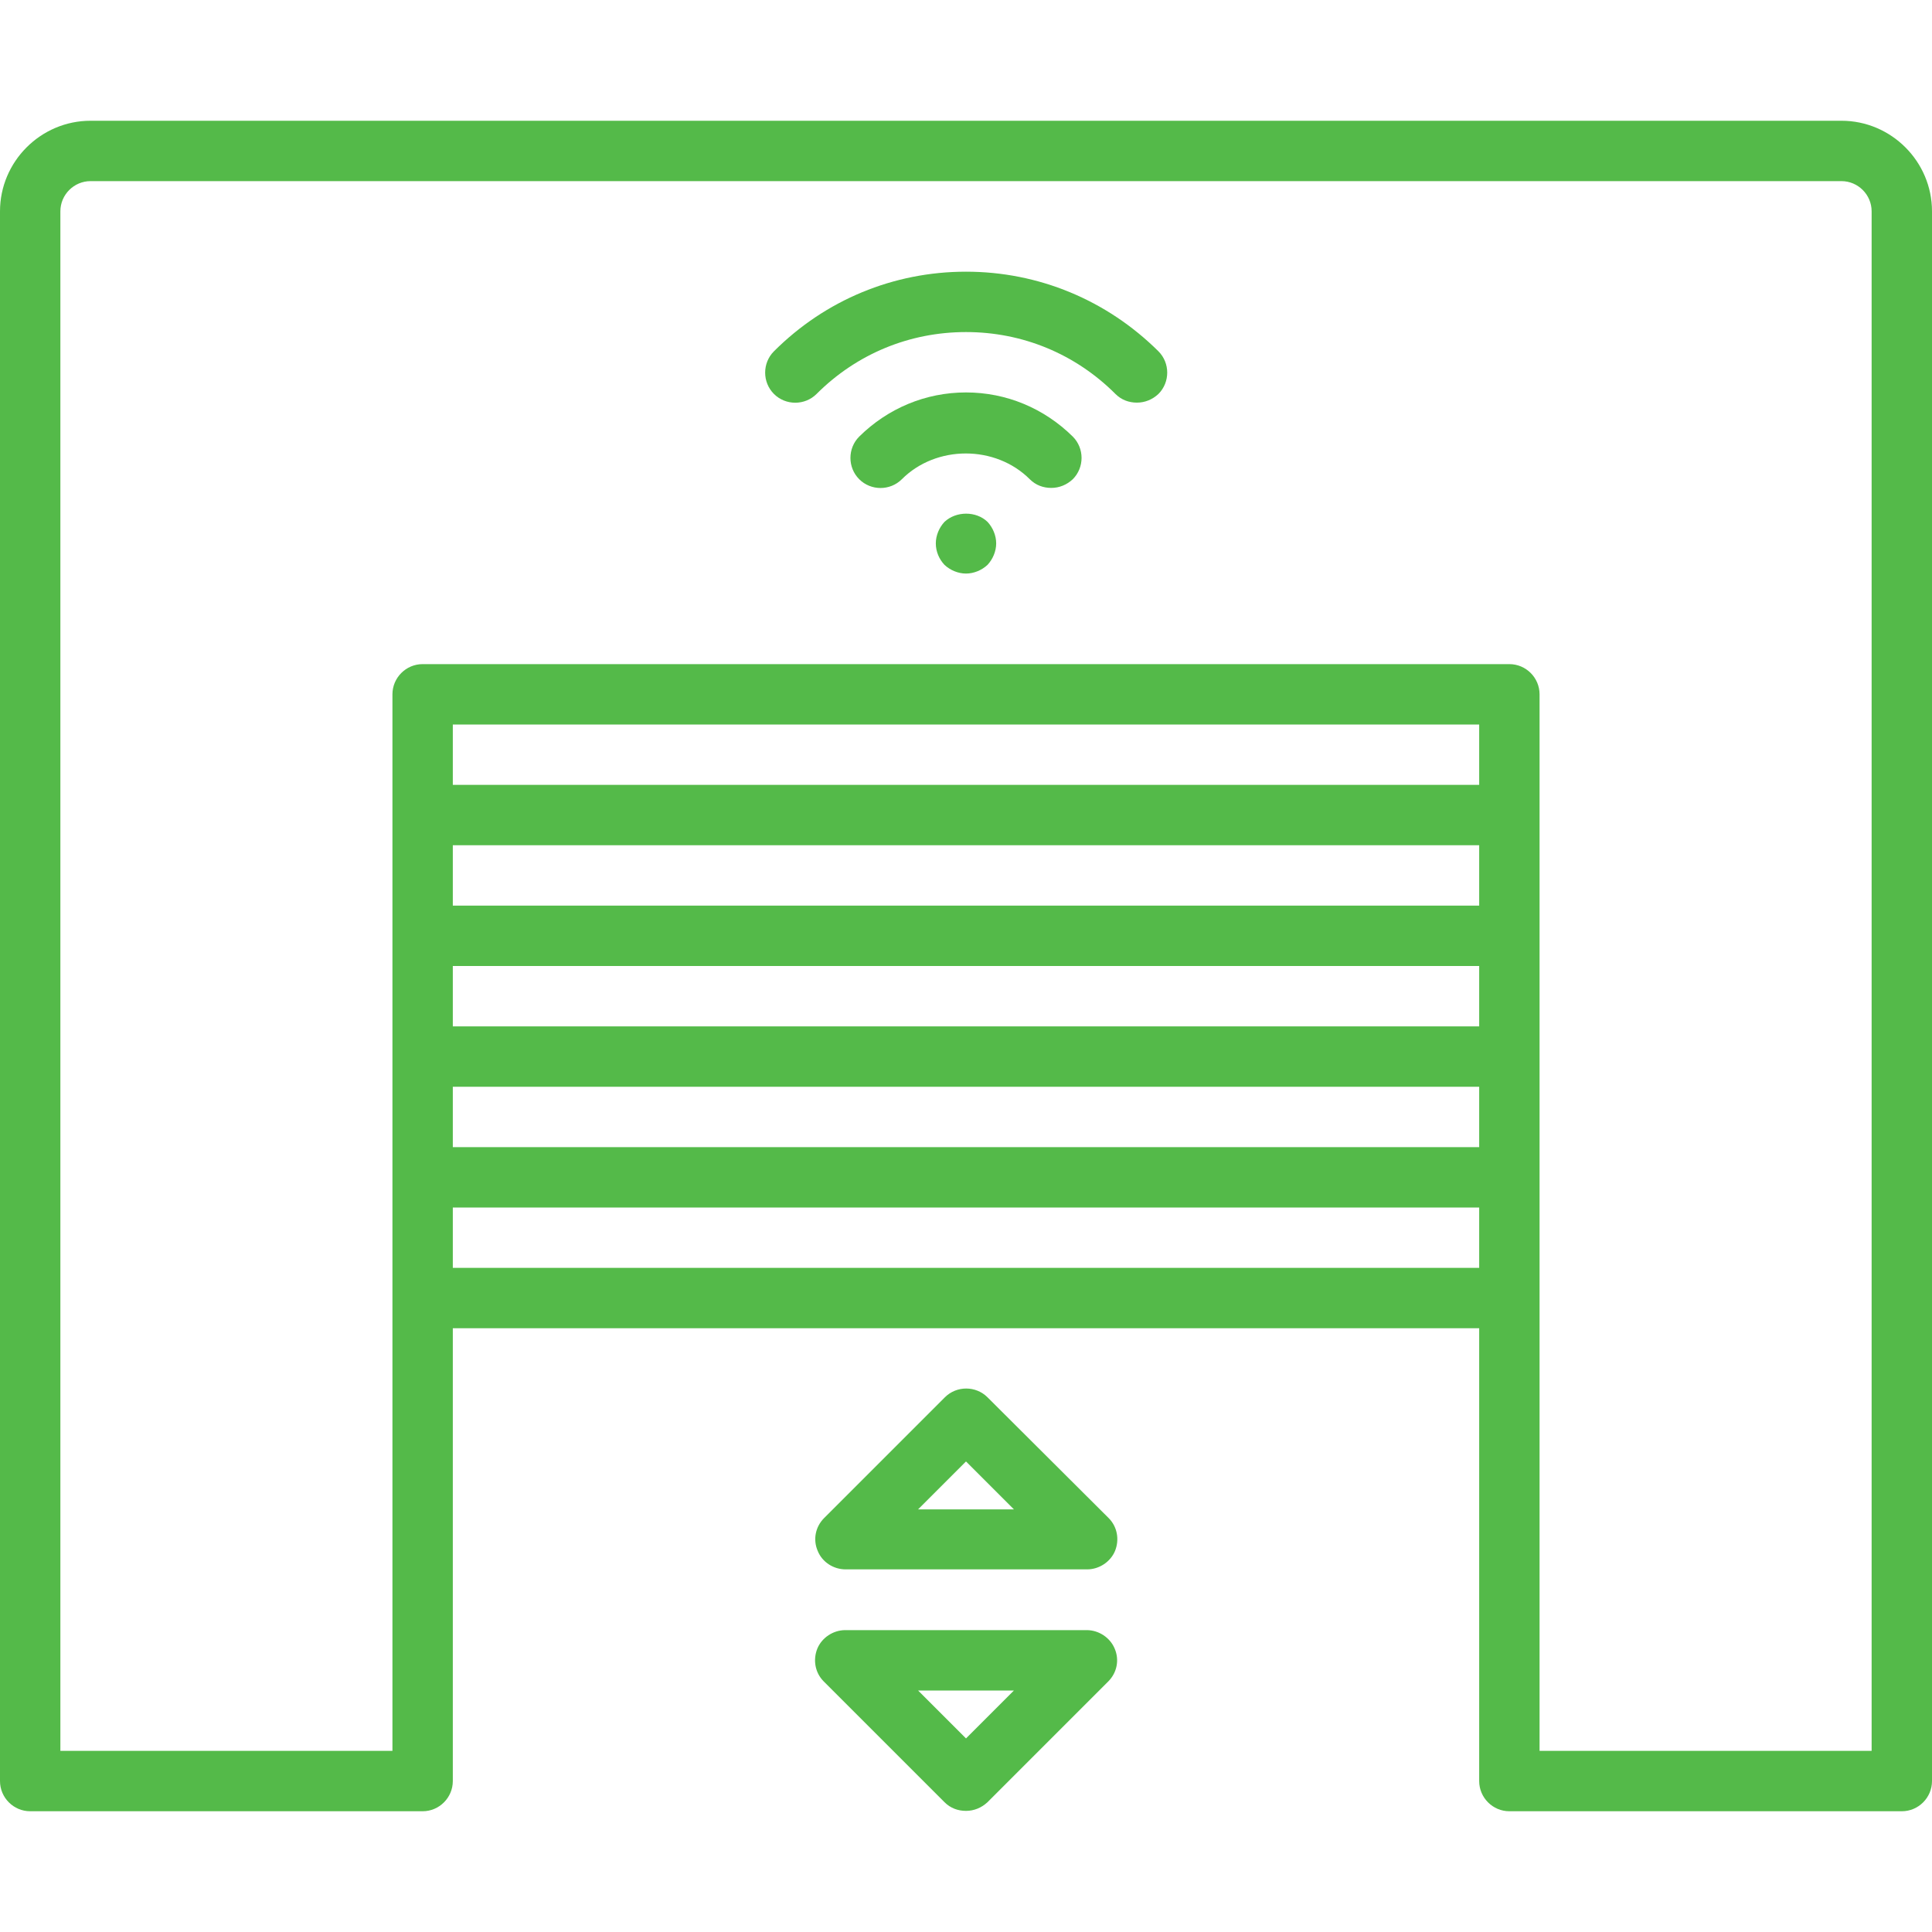 <?xml version="1.0" encoding="utf-8"?>
<!-- Generator: Adobe Illustrator 26.0.1, SVG Export Plug-In . SVG Version: 6.00 Build 0)  -->
<svg version="1.1" id="Layer_1" xmlns="http://www.w3.org/2000/svg" xmlns:xlink="http://www.w3.org/1999/xlink" x="0px" y="0px"
	 viewBox="0 0 512 512" style="enable-background:new 0 0 512 512;" xml:space="preserve">
<style type="text/css">
	.st0{fill:#54BA49;}
</style>
<g>
	<path class="st0" d="M256,104c-10.7,0-20.7,4.2-28.3,11.7c-3.1,3.1-3.1,8.2,0,11.3s8.2,3.1,11.3,0c9.1-9.1,24.8-9.1,33.9,0
		c1.6,1.6,3.6,2.3,5.7,2.3s4.1-0.8,5.7-2.3c3.1-3.1,3.1-8.2,0-11.3C276.7,108.2,266.7,104,256,104L256,104z"/>
	<path class="st0" d="M256,72c-19.2,0-37.3,7.5-50.9,21.1c-3.1,3.1-3.1,8.2,0,11.3c3.1,3.1,8.2,3.1,11.3,0C227,93.8,241,88,256,88
		c15,0,29,5.8,39.6,16.4c1.6,1.6,3.6,2.3,5.7,2.3s4.1-0.8,5.7-2.3c3.1-3.1,3.1-8.2,0-11.3C293.3,79.5,275.2,72,256,72L256,72z"/>
	<path class="st0" d="M250.3,138.3c-1.4,1.5-2.3,3.6-2.3,5.7c0,2.2,0.9,4.2,2.3,5.7c1.5,1.4,3.6,2.3,5.7,2.3s4.2-0.9,5.7-2.3
		c1.4-1.5,2.3-3.6,2.3-5.7s-0.9-4.2-2.3-5.7C258.7,135.4,253.4,135.4,250.3,138.3L250.3,138.3z"/>
	<path class="st0" d="M261.7,370.3c-3.1-3.1-8.2-3.1-11.3,0l-32,32c-2.3,2.3-3,5.7-1.7,8.7c1.2,3,4.2,4.9,7.4,4.9h64
		c3.2,0,6.2-2,7.4-4.9c1.2-3,0.6-6.4-1.7-8.7L261.7,370.3z M243.3,400l12.7-12.7l12.7,12.7H243.3z"/>
	<path class="st0" d="M288,432h-64c-3.2,0-6.2,2-7.4,4.9c-1.2,3-0.6,6.4,1.7,8.7l32,32c1.6,1.6,3.6,2.3,5.7,2.3s4.1-0.8,5.7-2.3
		l32-32c2.3-2.3,3-5.7,1.7-8.7C294.2,434,291.2,432,288,432z M256,460.7L243.3,448h25.4L256,460.7z"/>
	<path class="st0" d="M488,32H24C10.8,32,0,42.8,0,56v416c0,4.4,3.6,8,8,8h104c4.4,0,8-3.6,8-8V352h272v120c0,4.4,3.6,8,8,8h104
		c4.4,0,8-3.6,8-8V56C512,42.8,501.2,32,488,32z M392,272H120v-16h272V272z M392,240H120v-16h272V240z M120,288h272v16H120V288z
		 M392,208H120v-16h272V208z M120,336v-16h272v16H120z M496,464h-88V344V184c0-4.4-3.6-8-8-8H112c-4.4,0-8,3.6-8,8v160v120H16V56
		c0-4.4,3.6-8,8-8h464c4.4,0,8,3.6,8,8V464z"/>
</g>
</svg>
